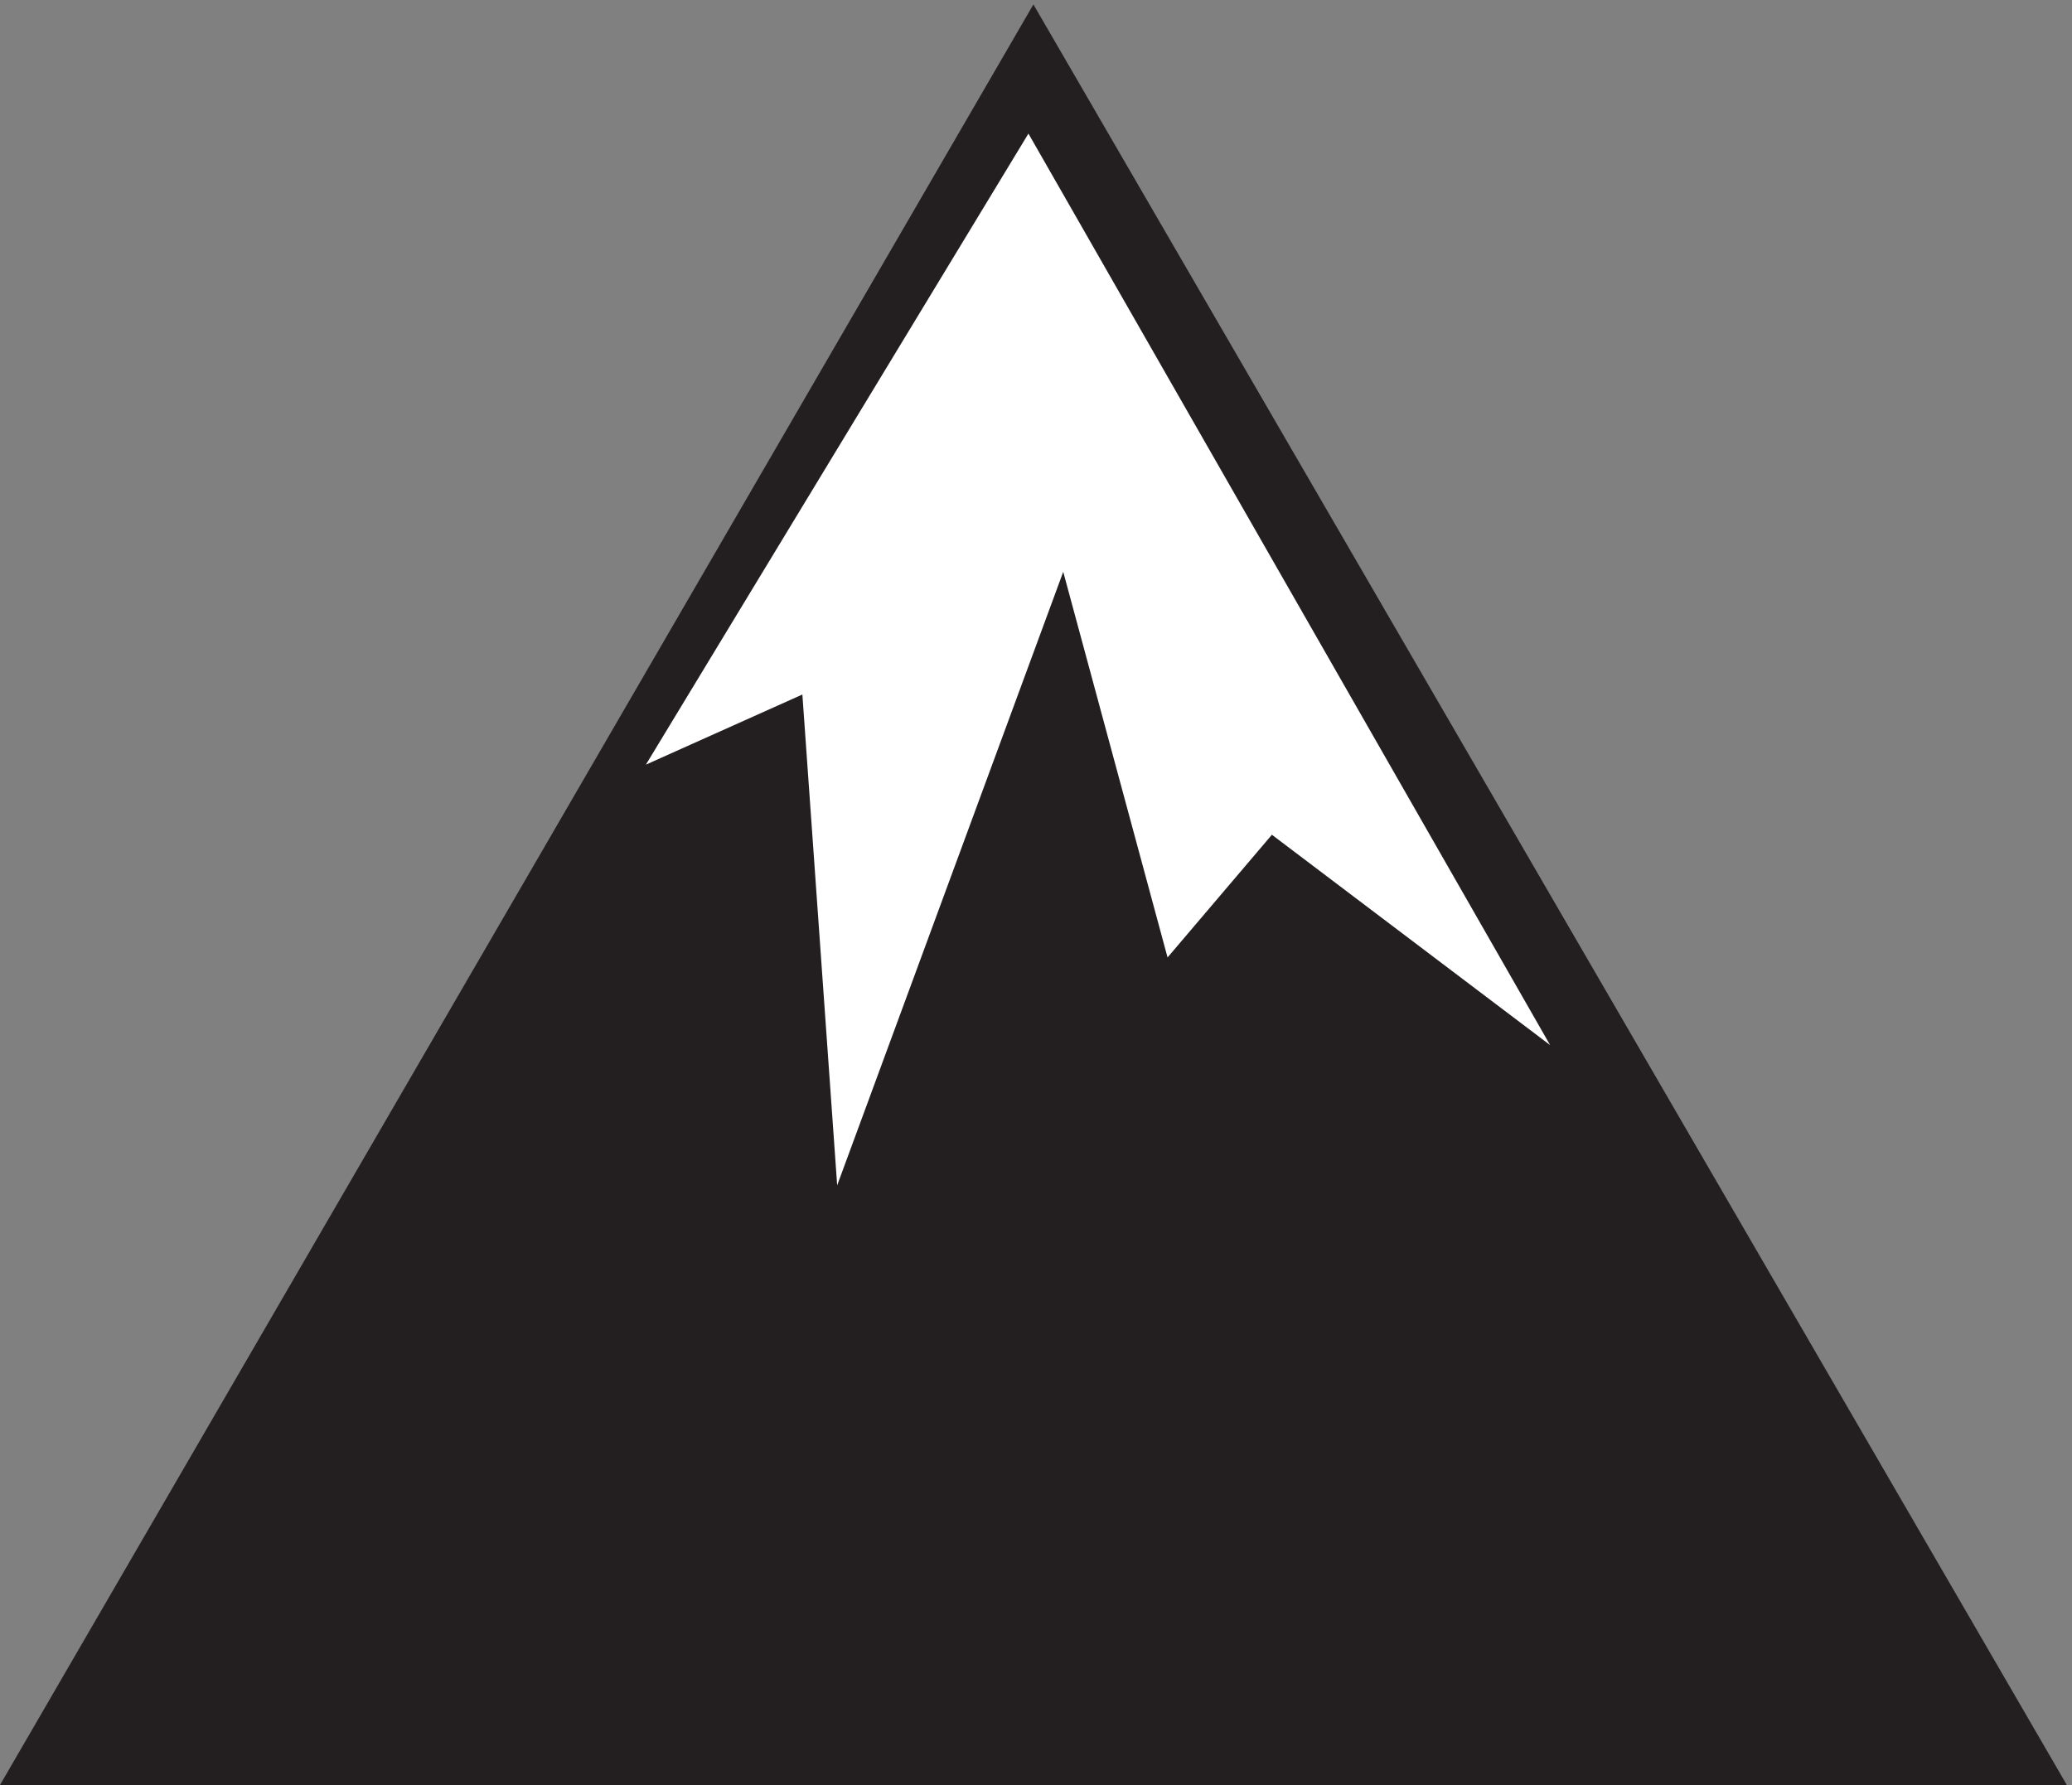 <svg xmlns="http://www.w3.org/2000/svg" xml:space="preserve" width="44.8" height="38.6"><rect width="100%" height="100%" fill="#808080" stroke="none"/><path d="M0-.5 168 289 336-.5Z" style="fill:#231f20;fill-opacity:1;fill-rule:evenodd;stroke:none" transform="matrix(.133 0 0 -.133 0 38.533)"/><path d="m105 165.398 25.441 11.403L136.098 97l36.75 99.75 16.961-62.699L206.77 154 252 119.801 167.191 268 105 165.398" style="fill:#fff;fill-opacity:1;fill-rule:evenodd;stroke:none" transform="matrix(.133 0 0 -.133 0 38.533)"/></svg>
